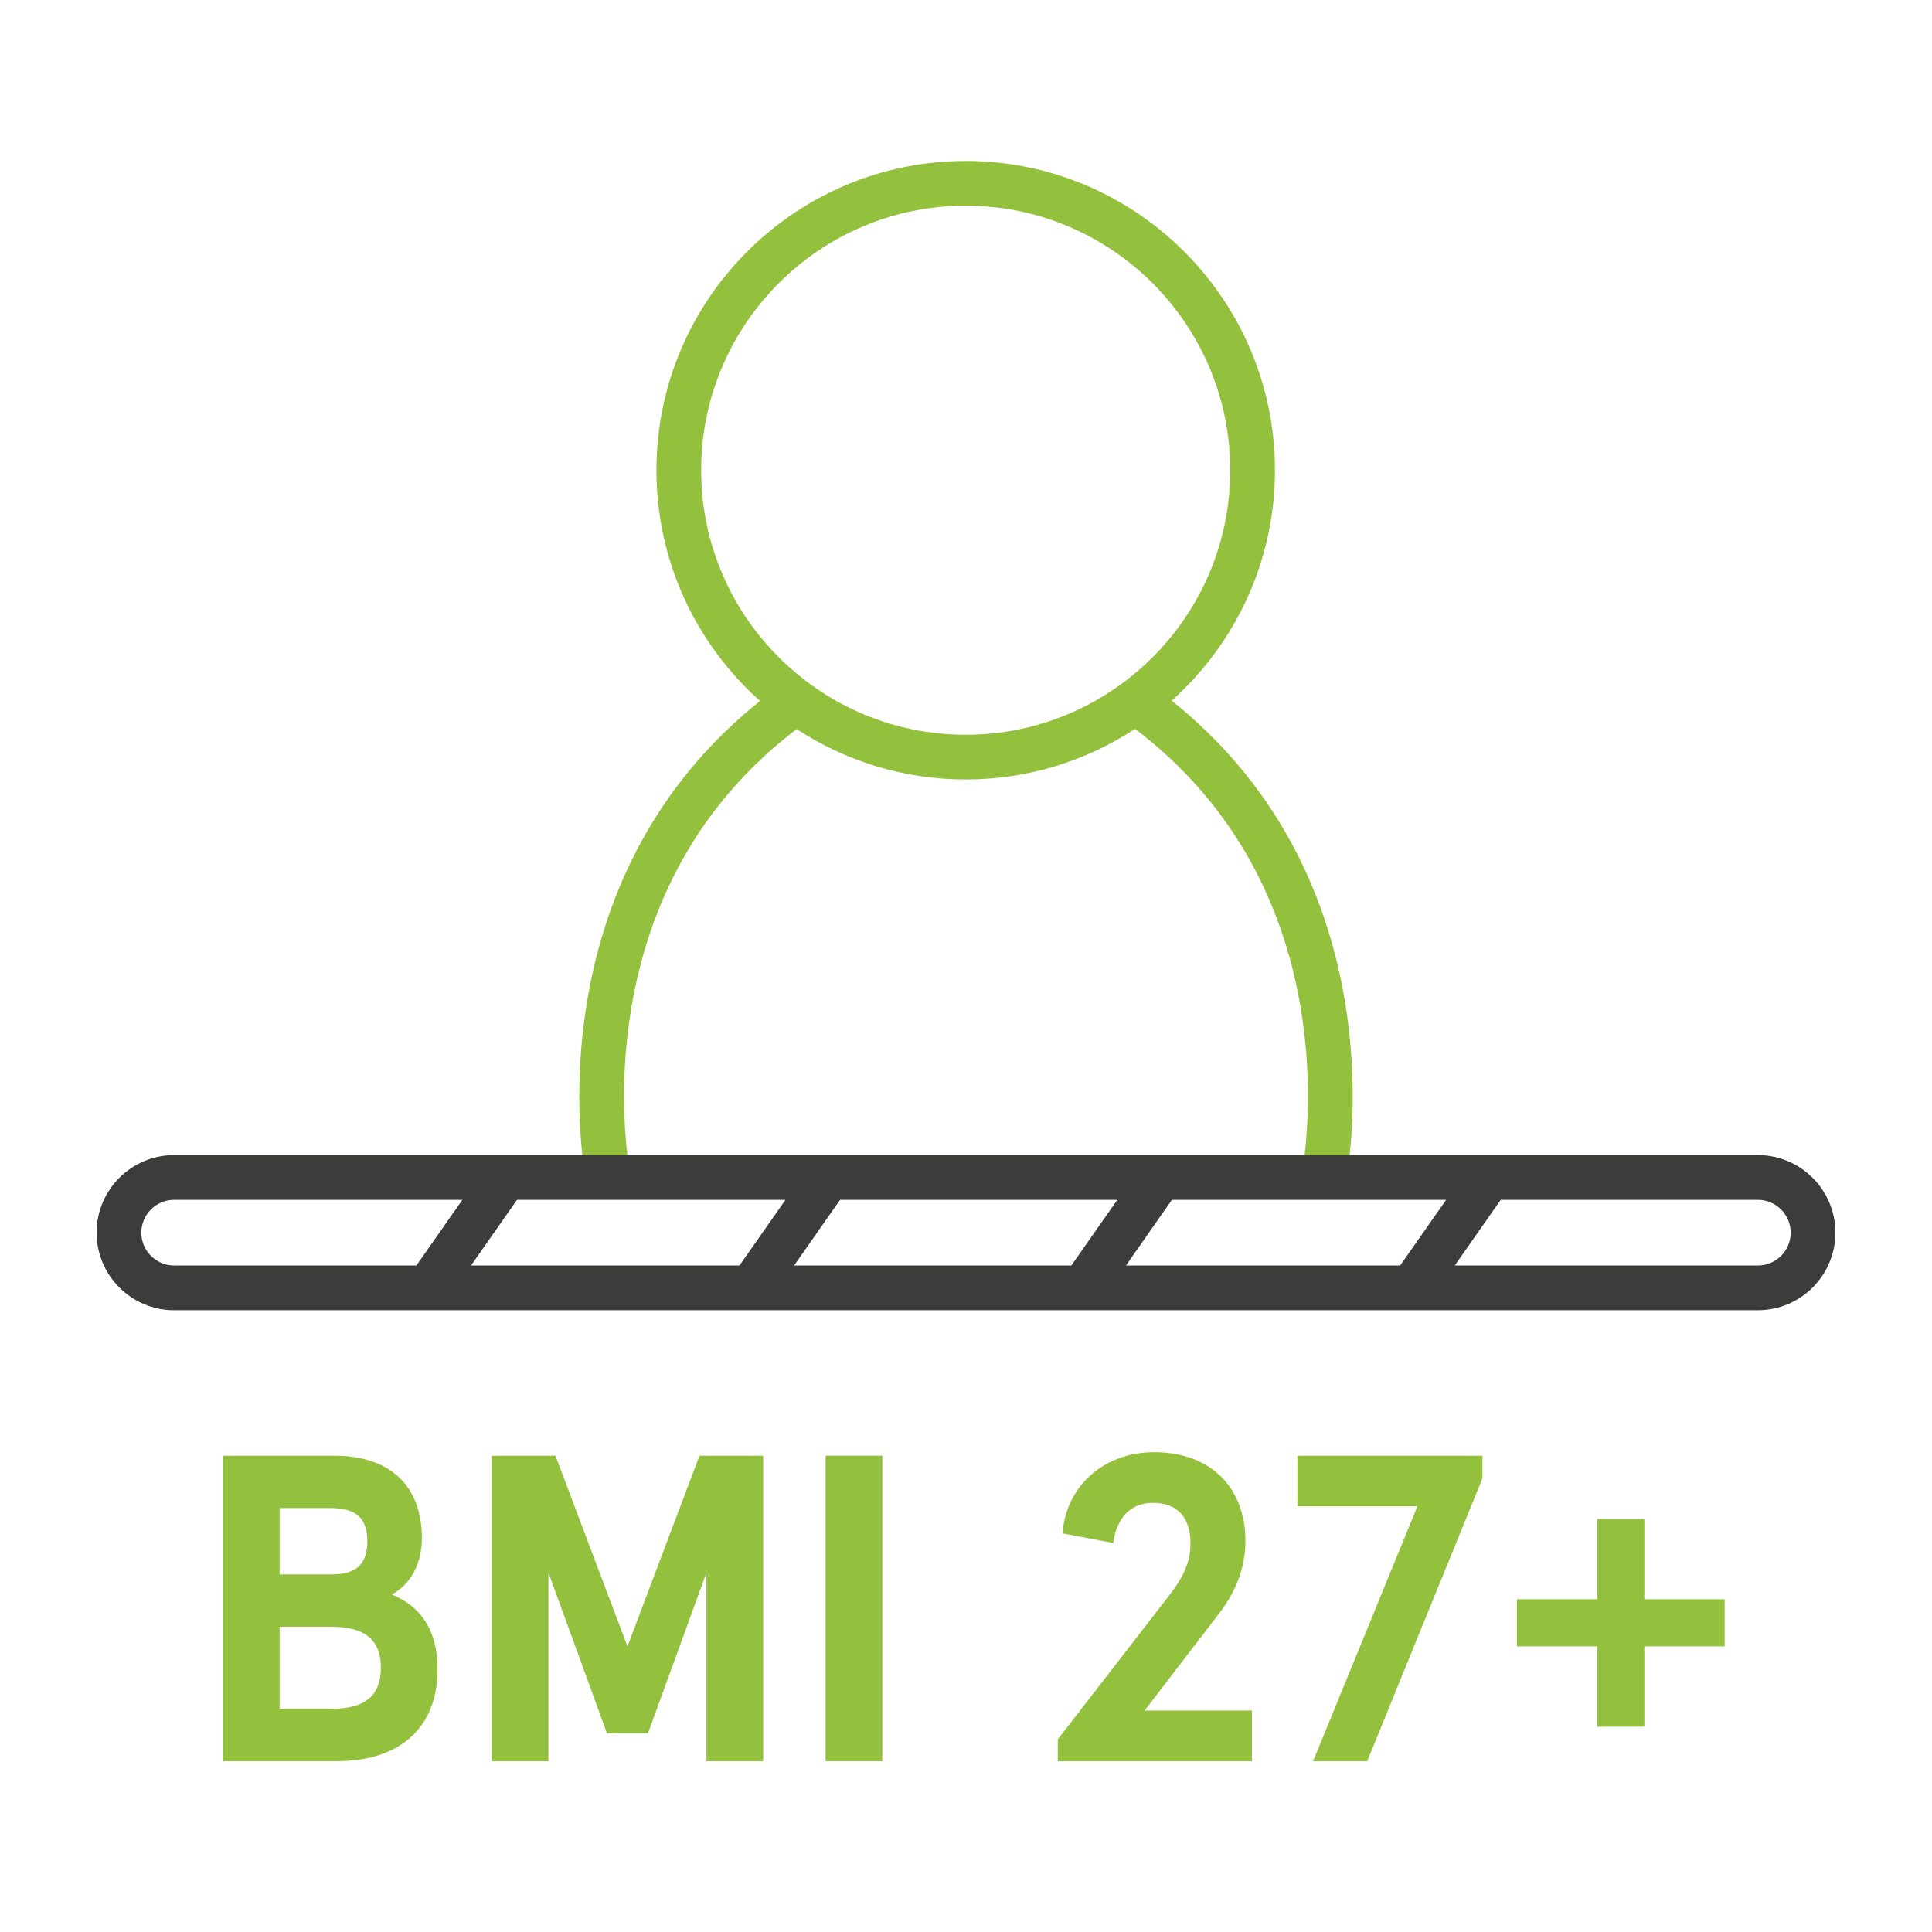 <?xml version="1.0" encoding="UTF-8"?>
<svg id="Laag_2" data-name="Laag 2" xmlns="http://www.w3.org/2000/svg" viewBox="0 0 1080 1080">
  <defs>
    <style>
      .cls-1 {
        fill: #3c3c3b;
      }

      .cls-2 {
        fill: #93c13d;
      }
    </style>
  </defs>
  <path class="cls-2" d="M751.88,560.1c-5.42-32.87-15.86-63.43-31.04-90.83-16.5-29.79-38.61-55.82-65.87-77.57-.002-.002-.004-.003-.006-.005,35.41-31.679,57.738-77.695,57.738-128.835,0-95.324-77.552-172.876-172.876-172.876s-172.876,77.552-172.876,172.876c0,51.221,22.399,97.301,57.907,128.985-.002.002-.004.003-.006.005-27.18,21.71-49.23,47.7-65.69,77.42-15.18,27.4-25.62,57.96-31.04,90.83-6.08,36.86-4.49,68.12-2.6,85.61h25.19c-1.79-15.19-3.89-46.1,2.22-82.42,5.03-29.9,14.57-57.62,28.36-82.38,15.81-28.39,37.33-53.03,64.05-73.34.003-.002.006-.004.009-.006,27.174,17.802,59.635,28.173,94.477,28.173s67.451-10.418,94.663-28.295c.004.003.008.006.012.009,26.79,20.33,48.37,45.01,64.21,73.46,13.79,24.76,23.33,52.48,28.36,82.38,3.08,18.29,4.07,35.22,4.07,49.45,0,14.02-.97,25.43-1.85,32.97h25.19c1.89-17.49,3.48-48.75-2.6-85.61ZM391.949,262.86c0-81.539,66.337-147.876,147.876-147.876s147.876,66.337,147.876,147.876-66.337,147.876-147.876,147.876-147.876-66.337-147.876-147.876Z"/>
  <g>
    <g>
      <path class="cls-1" d="M640.43,648.74c.39-.33.79-.63,1.2-.91-.41.27-.81.58-1.2.91ZM640.43,648.74c.39-.33.79-.63,1.2-.91-.41.27-.81.58-1.2.91Z"/>
      <path class="cls-1" d="M982.65,645.71H97.35c-23.91,0-43.35,19.45-43.35,43.36s19.44,43.35,43.35,43.35h885.3c23.91,0,43.35-19.45,43.35-43.35s-19.44-43.36-43.35-43.36ZM641.63,647.83c-.41.28-.81.58-1.2.91.39-.33.79-.64,1.2-.91ZM79,689.07c0-10.12,8.23-18.36,18.35-18.36h161.13l-25.7,36.71H97.35c-10.12,0-18.35-8.23-18.35-18.35ZM413.38,707.42h-150.07l25.7-36.71h150.07l-25.7,36.71ZM598.89,707.42h-154.99l25.7-36.71h154.99l-25.7,36.71ZM782.7,707.42h-153.29l25.7-36.71h153.29l-25.7,36.71ZM982.65,707.42h-169.43l25.7-36.71h143.73c10.12,0,18.35,8.24,18.35,18.36s-8.23,18.35-18.35,18.35Z"/>
    </g>
    <path class="cls-1" d="M647.14,645.8c-.68.08-1.35.21-2.01.41.65-.2,1.33-.33,2.01-.41Z"/>
  </g>
  <g>
    <path class="cls-2" d="M187.046,813.733c29.033,0,48.795,15.127,48.795,46.111,0,13.906-6.1,25.861-16.834,31.473,16.102,6.587,25.617,20.006,25.617,41.719,0,33.181-21.47,51.479-56.358,51.479h-63.677v-170.781h62.457ZM156.306,843.011v37.084h29.032c12.688,0,20.006-4.636,20.006-18.542s-7.318-18.542-20.737-18.542h-28.301ZM156.306,909.371v45.867h29.032c19.763,0,27.569-8.296,27.569-22.934s-7.807-22.934-27.569-22.934h-29.032Z"/>
    <path class="cls-2" d="M274.875,813.733h35.62l40.255,106.616,40.256-106.616h35.62v170.781h-31.717v-105.396l-32.692,89.782h-22.934l-32.692-89.782v105.396h-31.716v-170.781Z"/>
    <path class="cls-2" d="M493.229,984.515h-31.717v-170.781h31.717v170.781Z"/>
    <path class="cls-2" d="M591.302,972.316l60.993-78.804c10.247-12.931,13.175-21.226,13.175-30.984,0-13.906-7.075-22.445-20.981-22.445-12.199,0-20.25,8.051-22.202,22.445l-28.301-5.367c1.708-25.861,22.689-45.379,51.234-45.379,32.448,0,50.99,20.737,50.99,49.526,0,13.662-4.392,27.081-14.639,40.499l-41.719,54.406h60.018v28.301h-108.568v-12.198Z"/>
    <path class="cls-2" d="M828.686,826.42l-64.409,158.095h-30.253l58.31-142.48h-67.092v-28.301h103.444v12.687Z"/>
    <path class="cls-2" d="M919.197,849.109v44.892h44.892v26.349h-44.892v44.892h-26.349v-44.892h-44.891v-26.349h44.891v-44.892h26.349Z"/>
  </g>
</svg>